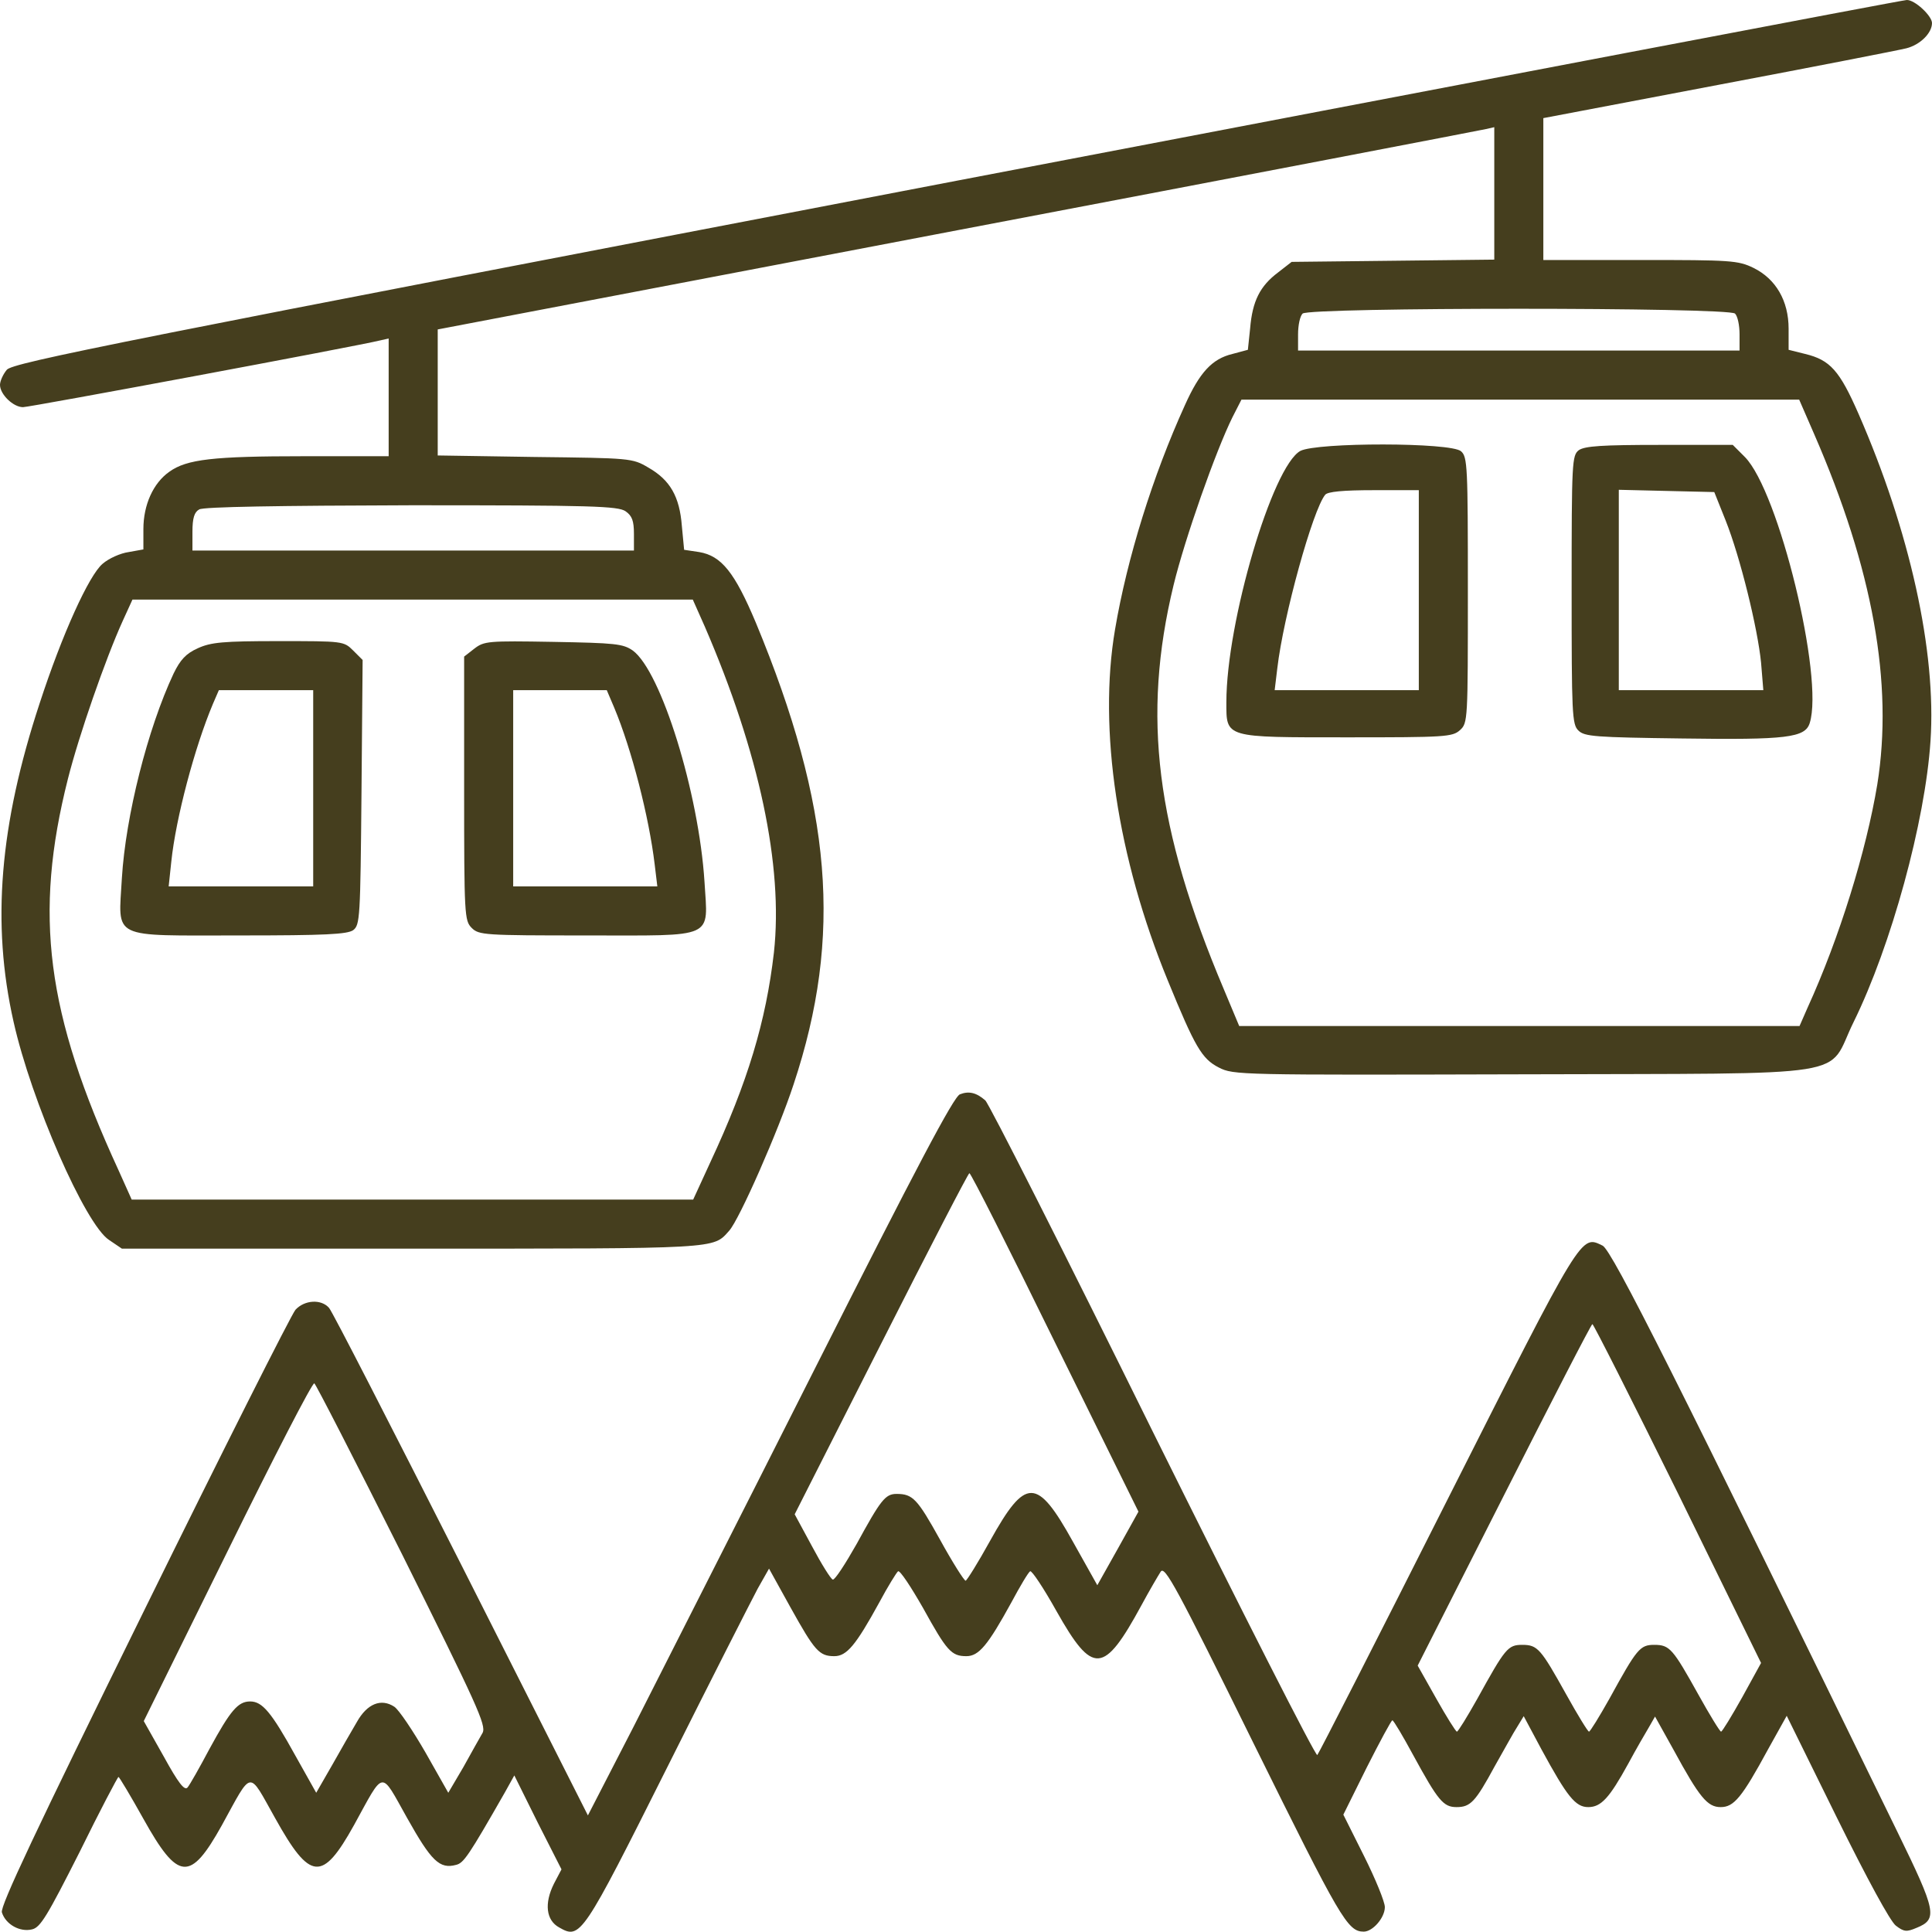 <?xml version="1.0" encoding="UTF-8"?> <svg xmlns="http://www.w3.org/2000/svg" width="512" height="512" viewBox="0 0 512 512" fill="none"> <path d="M253.5 47.902C30.9 90.602 3.3 96.102 1.8 98.002C0.8 99.202 0 101.002 0 102.002C0 104.502 3.5 107.902 6.1 107.902C7.9 107.902 94.3 91.802 100.8 90.202L103 89.702V105.302V120.902H80.6C56.5 120.902 49.5 121.702 44.9 125.002C40.6 128.002 38 133.802 38 140.202V145.602L34.1 146.302C31.9 146.602 28.8 148.002 27.2 149.402C23.6 152.402 16.5 168.002 10.5 186.402C-0.1 218.602 -2.3 244.702 3.6 270.802C8.3 291.802 22.6 324.502 28.9 328.602L32.3 330.902H109.2C191 330.902 188.9 331.002 193.2 326.202C195.9 323.302 206.3 299.602 210.3 287.402C223.4 248.002 220.5 213.702 200.3 165.002C194.7 151.702 191.2 147.302 185.3 146.302L181.3 145.702L180.7 139.402C180.1 131.602 177.6 127.202 171.8 123.902C167.6 121.402 167 121.402 141.7 121.102L116 120.702V104.002V87.302L253.8 61.002C329.5 46.602 392.5 34.502 393.8 34.202L396 33.702V51.202V68.802L369.2 69.102L342.3 69.402L338.7 72.202C333.9 75.802 331.9 79.802 331.3 87.002L330.7 92.702L326.6 93.802C321.2 95.102 317.9 98.702 314 107.402C305.5 126.102 298.7 147.902 295.5 166.802C291 193.202 296.1 227.302 309.5 259.902C316.7 277.502 318.5 280.602 323 282.902C326.9 284.902 328.3 284.902 403.9 284.702C493.7 284.402 483.8 285.902 491.2 270.902C501.2 250.602 510.2 217.702 511.6 196.402C513.2 172.602 506.1 140.702 492.5 109.602C487.5 98.202 485 95.402 478.4 93.802L474 92.702V87.102C474 79.702 470.6 73.902 464.7 71.002C460.6 69.002 458.7 68.902 434.7 68.902H409V50.102V31.302L455.3 22.502C480.7 17.702 503.2 13.302 505.2 12.802C508.8 11.902 512 8.802 512 6.102C512 4.202 507.4 -0.098 505.3 0.002C504.3 0.002 391 21.602 253.5 47.902ZM459.8 83.102C460.5 83.802 461 86.202 461 88.602V92.902H402.5H344V88.602C344 86.202 344.5 83.802 345.2 83.102C346.9 81.402 458.1 81.402 459.8 83.102ZM480.8 115.102C496.3 150.702 501.8 181.102 497.5 207.902C494.6 225.402 487.5 248.502 479 267.102L476.9 271.902H402.6H328.4L324.3 262.102C306.3 219.502 302.6 189.802 311 155.102C314 142.702 322.2 119.502 326.6 110.602L329 105.902H402.9H476.8L480.8 115.102ZM165.8 135.502C167.5 136.702 168 138.002 168 141.502V145.902H109.5H51V140.902C51 137.302 51.5 135.702 52.8 135.002C53.9 134.302 73.9 134.002 109 133.902C156.8 133.902 163.8 134.102 165.8 135.502ZM186.8 166.102C201.2 199.402 207.6 229.502 205.1 252.402C203 270.602 198.2 286.702 188.2 308.102L183.7 317.902H109.3H34.9L31.4 310.102C12.2 268.402 8.9 242.402 18 206.402C20.9 194.902 28 174.502 32.5 164.602L35.1 158.902H109.4H183.6L186.8 166.102Z" fill="#453E1E"></path> <path d="M344.6 119.502C337.2 123.602 325 164.802 325 186.102C325 195.602 324.4 195.402 357 195.402C382.9 195.402 384.9 195.302 386.9 193.502C389 191.602 389 190.902 389 156.402C389 123.602 388.9 121.102 387.2 119.602C384.6 117.202 349 117.202 344.6 119.502ZM376 156.402V182.902H356.9H337.8L338.5 177.102C340.1 163.302 347.9 135.102 351.2 131.102C351.9 130.302 355.8 129.902 364.1 129.902H376V156.402Z" fill="#453E1E"></path> <path d="M418.4 119.302C416.6 120.702 416.5 122.302 416.5 156.302C416.5 189.102 416.6 192.002 418.3 193.602C419.9 195.202 422.7 195.402 445.8 195.702C473.5 196.102 478.4 195.502 479.6 191.602C483.4 179.502 471.4 130.202 462.4 121.102L459.2 117.902H439.8C424.6 117.902 420 118.202 418.4 119.302ZM457.3 137.902C461.2 147.702 465.8 166.502 466.7 175.602L467.3 182.902H448.1H429V156.402V129.802L441.6 130.102L454.3 130.402L457.3 137.902Z" fill="#453E1E"></path> <path d="M52.4 171.802C49.3 173.202 47.8 174.802 46 178.502C39.1 193.202 33.3 216.302 32.3 232.702C31.4 249.102 28.9 247.902 63.5 247.902C86.2 247.902 92 247.602 93.6 246.502C95.4 245.102 95.5 243.402 95.8 210.002L96.1 174.902L93.6 172.402C91.1 169.902 90.9 169.902 73.8 169.902C59.1 169.902 55.9 170.202 52.4 171.802ZM83 208.902V234.902H63.9H44.7L45.4 228.302C46.6 216.802 51.6 198.002 56.4 186.602L58 182.902H70.5H83V208.902Z" fill="#453E1E"></path> <path d="M125.7 171.902L123 174.002V209.002C123 242.602 123.1 244.002 125 245.902C126.9 247.802 128.3 247.902 155.3 247.902C190 247.902 187.6 249.002 186.7 233.702C185.2 210.102 175.2 177.902 167.7 172.402C165.1 170.602 163.1 170.402 146.6 170.102C129.3 169.802 128.3 169.902 125.7 171.902ZM162.8 187.602C167.4 198.602 172 216.502 173.5 229.102L174.2 234.902H155.1H136V208.902V182.902H148.4H160.8L162.8 187.602Z" fill="#453E1E"></path> <path d="M254.4 290.002C252.8 290.502 242.8 309.502 216 362.602C196.1 402.102 174.3 444.902 167.8 457.802L155.8 481.102L122.3 414.802C103.8 378.302 88.1 347.602 87.2 346.602C85.1 344.202 80.7 344.502 78.3 347.102C77.2 348.402 59.1 384.302 38.1 427.002C9.4 485.302 0 505.202 0.5 506.802C1.5 510.002 5.3 512.102 8.5 511.302C10.7 510.802 12.5 507.802 21.1 490.802C26.5 479.802 31.2 470.902 31.4 470.902C31.6 470.902 34.6 475.902 38 482.002C47.2 498.502 50.4 498.802 58.8 483.702C67 468.802 65.7 469.002 72.9 481.802C82.2 498.502 85.4 498.802 93.8 483.702C102 468.802 100.7 469.002 107.9 481.802C114.3 493.202 116.5 495.402 120.9 494.202C122.9 493.702 124.2 491.802 133.8 475.002L136.3 470.502L142.5 483.002L148.8 495.402L146.8 499.202C144.2 504.402 144.7 508.902 148.2 510.802C153.8 514.002 154.3 513.302 176.9 468.202C188.4 445.202 199.2 424.002 200.8 421.002L203.8 415.702L209.5 426.002C215.9 437.502 217.1 438.902 221.1 438.902C224.4 438.902 226.8 436.002 233 424.702C235.3 420.402 237.6 416.702 238 416.402C238.5 416.102 241.4 420.502 244.6 426.102C250.9 437.502 252.1 438.902 256.1 438.902C259.4 438.902 261.8 436.002 268 424.702C270.3 420.402 272.5 416.702 273 416.402C273.4 416.102 276.6 420.902 280 427.002C289.6 444.002 292.5 443.802 302.5 425.402C304.6 421.502 306.9 417.602 307.6 416.502C308.7 414.902 311.7 420.402 332.3 462.202C355.2 508.502 357.1 511.902 361.4 511.902C363.8 511.902 367 508.202 367 505.402C367 504.002 364.5 497.902 361.5 491.902L356 480.902L362.2 468.402C365.7 461.502 368.7 455.902 369 455.902C369.3 455.902 371.8 460.102 374.5 465.102C381.1 477.202 382.5 478.902 386 478.902C389.7 478.902 391 477.502 396.1 468.102C398.5 463.902 401.1 459.102 402.1 457.602L403.8 454.802L408.5 463.602C415.3 476.102 417.5 478.902 420.9 478.902C424.3 478.902 426.5 476.502 431.5 467.402C433.6 463.502 436.1 459.202 437 457.702L438.6 454.902L443.5 463.702C450.4 476.402 452.5 478.902 456 478.902C459.5 478.902 461.6 476.402 468.6 463.502L473.5 454.702L486.7 481.502C494.9 498.102 500.9 509.102 502.4 510.302C504.6 512.002 505.3 512.002 507.9 510.902C513.6 508.602 513.1 506.502 502.9 485.602C445 366.902 427.2 331.302 424.7 330.102C418.9 327.302 419.6 326.102 383.5 397.602C365 434.302 349.5 464.702 349.1 465.102C348.7 465.602 329.1 427.002 305.5 379.402C282 331.802 262 292.302 261.1 291.602C258.7 289.502 256.7 289.102 254.4 290.002ZM279.6 355.802L301.7 400.602L296.3 410.302L290.8 420.102L284.3 408.502C274.8 391.402 271.8 391.402 262.4 408.302C259.2 414.102 256.2 418.902 255.9 418.902C255.5 418.902 252.4 414.002 249.1 408.002C243.1 397.202 241.9 395.902 237.6 395.902C234.6 395.902 233.4 397.502 227 409.202C224 414.502 221.2 418.802 220.7 418.602C220.2 418.502 217.7 414.502 215.2 409.802L210.6 401.302L233.5 356.102C246.1 331.202 256.6 310.902 256.9 310.902C257.3 310.902 267.5 331.102 279.6 355.802ZM444.7 395.802L466.7 440.702L461.7 449.802C458.9 454.802 456.4 458.902 456.1 458.902C455.8 458.902 453.1 454.502 450.1 449.102C443.3 436.902 442.5 435.902 438.4 435.902C434.6 435.902 433.8 436.902 426.5 450.202C423.8 455.002 421.4 458.902 421.1 458.902C420.8 458.902 418.1 454.502 415.1 449.102C408.3 436.902 407.5 435.902 403.4 435.902C399.6 435.902 398.9 436.802 391.5 450.202C388.8 455.002 386.4 458.902 386.1 458.902C385.8 458.902 383.3 454.902 380.6 450.102L375.7 441.402L398.6 396.202C411.2 371.302 421.7 350.902 422 350.902C422.3 350.902 432.5 371.102 444.7 395.802ZM106.6 412.002C126.4 451.802 128.9 457.202 127.9 459.202C127.2 460.402 124.9 464.502 122.8 468.302L118.8 475.102L112.8 464.502C109.4 458.602 105.7 453.102 104.5 452.302C101 450.002 97.3 451.502 94.6 456.302C93.3 458.502 90.3 463.702 88 467.802L83.8 475.102L78.3 465.302C71.9 453.702 69.5 450.902 66.3 450.902C63.1 450.902 61.1 453.202 55.5 463.502C52.9 468.402 50.3 473.002 49.7 473.702C48.9 474.602 47.3 472.602 43.4 465.502L38.1 456.102L60.3 411.102C72.5 386.302 82.8 366.302 83.3 366.602C83.7 366.802 94.2 387.302 106.6 412.002Z" fill="#453E1E"></path> </svg> 